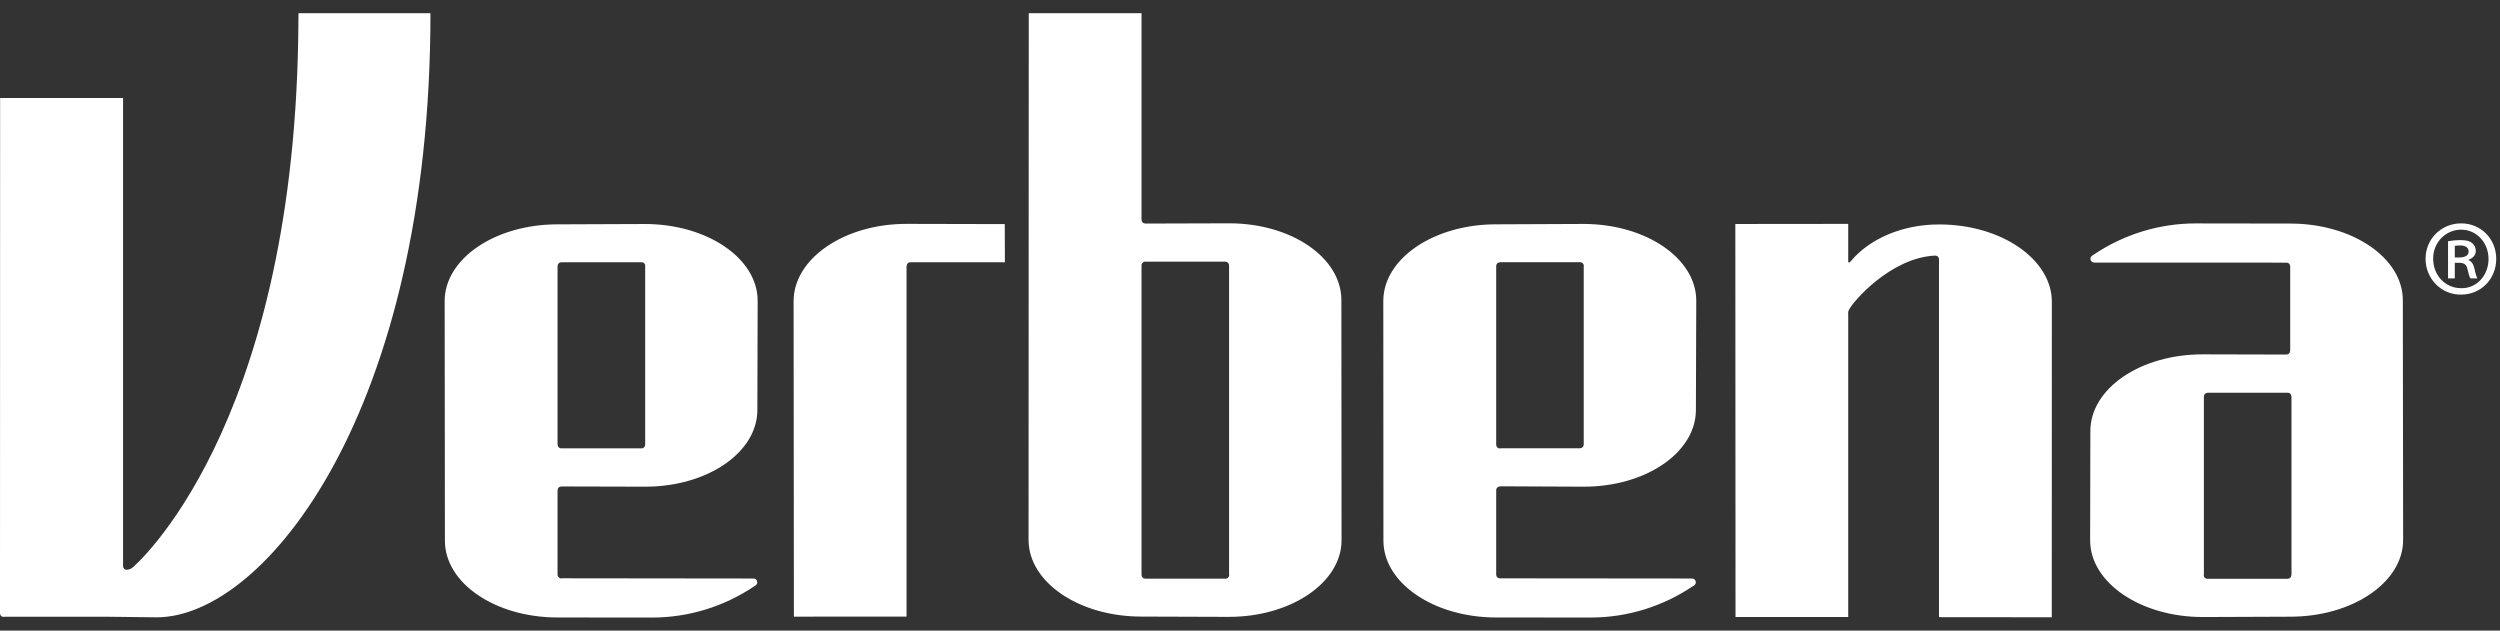 <svg xmlns="http://www.w3.org/2000/svg" width="111" height="28" viewBox="0 0 111 28" fill="none">
  <rect x="0" y="0" width="111" height="28" fill="#333333" stroke="none"/>
  <path fill-rule="evenodd" clip-rule="evenodd" d="M33.499 26.024C32.154 26.931 30.581 27.416 28.971 27.419L24.755 27.416C21.992 27.416 19.754 25.893 19.754 24.008L19.743 13.366C19.743 11.487 21.983 9.961 24.747 9.961L28.633 9.946C31.398 9.946 33.64 11.472 33.64 13.354L33.627 18.206C33.627 20.085 31.415 21.609 28.65 21.609L24.948 21.599L24.918 21.602C24.876 21.601 24.834 21.618 24.804 21.649C24.773 21.68 24.756 21.722 24.757 21.766L24.755 21.788V25.515C24.756 25.607 24.829 25.681 24.918 25.681L24.948 25.676L33.436 25.686H33.462C33.551 25.687 33.623 25.762 33.623 25.853C33.624 25.909 33.596 25.96 33.55 25.989L33.498 26.024H33.499ZM28.483 19.909C28.573 19.908 28.646 19.834 28.646 19.742V11.815L28.65 11.805C28.65 11.714 28.578 11.641 28.49 11.641L28.474 11.645H24.918C24.83 11.645 24.759 11.718 24.757 11.808L24.755 11.815V19.717L24.757 19.745C24.757 19.834 24.83 19.907 24.918 19.907H28.483L28.483 19.909ZM92.942 11.318C94.286 10.409 95.86 9.923 97.469 9.92L101.685 9.926C104.448 9.926 106.686 11.45 106.686 13.332L106.699 23.974C106.699 25.853 104.455 27.381 101.691 27.381L97.804 27.396C95.042 27.396 92.802 25.87 92.802 23.991L92.812 19.14C92.812 17.256 95.024 15.733 97.792 15.733L101.489 15.742H101.522C101.564 15.743 101.605 15.726 101.635 15.695C101.665 15.665 101.681 15.623 101.68 15.579L101.685 15.554V11.829C101.685 11.735 101.615 11.661 101.522 11.661H101.489L93.003 11.659L92.975 11.655C92.887 11.654 92.816 11.581 92.814 11.491C92.814 11.434 92.846 11.383 92.89 11.352L92.942 11.318ZM98.012 17.441C97.926 17.441 97.854 17.511 97.853 17.6V25.529L97.844 25.537C97.844 25.626 97.918 25.699 98.002 25.699H101.574L101.576 25.696C101.618 25.697 101.658 25.68 101.689 25.65C101.719 25.62 101.736 25.579 101.736 25.535L101.742 25.527V17.622L101.739 17.599C101.739 17.555 101.721 17.513 101.691 17.482C101.66 17.451 101.619 17.435 101.576 17.436L98.02 17.436L98.012 17.44V17.441ZM44.617 11.645H40.418C40.375 11.644 40.334 11.66 40.304 11.691C40.273 11.721 40.256 11.763 40.256 11.807L40.25 11.815V27.376L35.249 27.379L35.236 13.369C35.236 11.489 37.477 9.94 40.24 9.94L44.611 9.95L44.617 11.645ZM75.172 26.021C73.828 26.929 72.254 27.415 70.644 27.418L66.431 27.416C63.664 27.416 61.424 25.888 61.424 24.006L61.419 13.364C61.419 11.486 63.654 9.96 66.42 9.96L70.306 9.943C73.073 9.943 75.314 11.465 75.314 13.353L75.298 18.201C75.298 20.083 73.087 21.609 70.323 21.609L66.622 21.592L66.595 21.599C66.503 21.599 66.431 21.671 66.431 21.759V25.517C66.431 25.606 66.5 25.678 66.591 25.678H66.622L75.11 25.686L75.136 25.688C75.226 25.688 75.295 25.763 75.295 25.855C75.293 25.909 75.268 25.959 75.226 25.991L75.172 26.024L75.172 26.021ZM70.158 19.901C70.246 19.901 70.317 19.828 70.318 19.738V11.815L70.323 11.807C70.322 11.717 70.253 11.645 70.166 11.641L70.147 11.643H66.598L66.594 11.646C66.503 11.646 66.431 11.718 66.431 11.808V19.745C66.431 19.837 66.503 19.913 66.594 19.913L66.622 19.904H70.158L70.158 19.901ZM82.058 13.87C82.066 13.798 82.1 13.749 82.1 13.749C82.252 13.411 83.942 11.44 85.915 11.348H85.928C86.018 11.348 86.091 11.42 86.091 11.509V27.402L91.099 27.407L91.102 13.399C91.102 11.516 88.865 9.965 86.099 9.965H86.088C84.438 9.965 82.99 10.621 82.179 11.593L82.154 11.624C82.079 11.708 82.06 11.608 82.06 11.608L82.061 11.579V9.94L77.049 9.945L77.057 27.396H82.061V14.043L82.06 13.871L82.058 13.87ZM108.993 11.432H109.197C109.409 11.432 109.607 11.36 109.607 11.174C109.607 11.015 109.503 10.898 109.224 10.898C109.147 10.897 109.069 10.903 108.993 10.917V11.432ZM108.993 12.361H108.693V10.711C108.856 10.681 109.03 10.661 109.257 10.661C109.528 10.661 109.66 10.711 109.759 10.788C109.866 10.873 109.927 11.005 109.925 11.144C109.925 11.342 109.775 11.472 109.607 11.529V11.551C109.748 11.609 109.823 11.735 109.873 11.956C109.925 12.203 109.96 12.3 110 12.361H109.691C109.642 12.3 109.603 12.153 109.552 11.936C109.515 11.75 109.407 11.668 109.185 11.668H108.993L108.993 12.361ZM109.265 10.197C108.934 10.199 108.617 10.337 108.386 10.58C108.154 10.823 108.027 11.151 108.033 11.491C108.033 12.222 108.567 12.796 109.281 12.796C109.971 12.806 110.491 12.222 110.491 11.501C110.491 10.781 109.969 10.197 109.273 10.197L109.265 10.197ZM109.281 9.918C110.154 9.918 110.833 10.611 110.833 11.491C110.833 12.389 110.154 13.08 109.273 13.08C108.857 13.089 108.455 12.925 108.158 12.626C107.861 12.327 107.694 11.918 107.695 11.491C107.695 10.611 108.391 9.918 109.273 9.918H109.281ZM54.416 25.694H50.851L50.844 25.691C50.756 25.691 50.684 25.618 50.684 25.527V11.782C50.684 11.691 50.758 11.616 50.844 11.616L50.877 11.619H54.408C54.497 11.619 54.57 11.693 54.571 11.785V25.522L54.577 25.529C54.577 25.621 54.504 25.696 54.414 25.696L54.416 25.694ZM59.557 13.321C59.557 11.439 57.34 9.915 54.579 9.915L50.875 9.926L50.844 9.925C50.756 9.924 50.685 9.851 50.684 9.761L50.684 0.586H45.677L45.668 23.968C45.668 25.852 47.91 27.376 50.673 27.376L54.561 27.389C57.326 27.389 59.565 25.863 59.565 23.985L59.557 13.321ZM19.112 0.586H13.253L13.242 1.645C12.974 19.126 5.955 25.171 5.842 25.234C5.699 25.311 5.611 25.296 5.611 25.296C5.529 25.296 5.464 25.223 5.464 25.134V4.35H0.005L0 27.167V27.23C0 27.319 0.068 27.391 0.147 27.389L0.209 27.384H4.835L6.954 27.409C11.779 27.409 19.112 18.221 19.112 0.588" fill="white"/>
</svg>